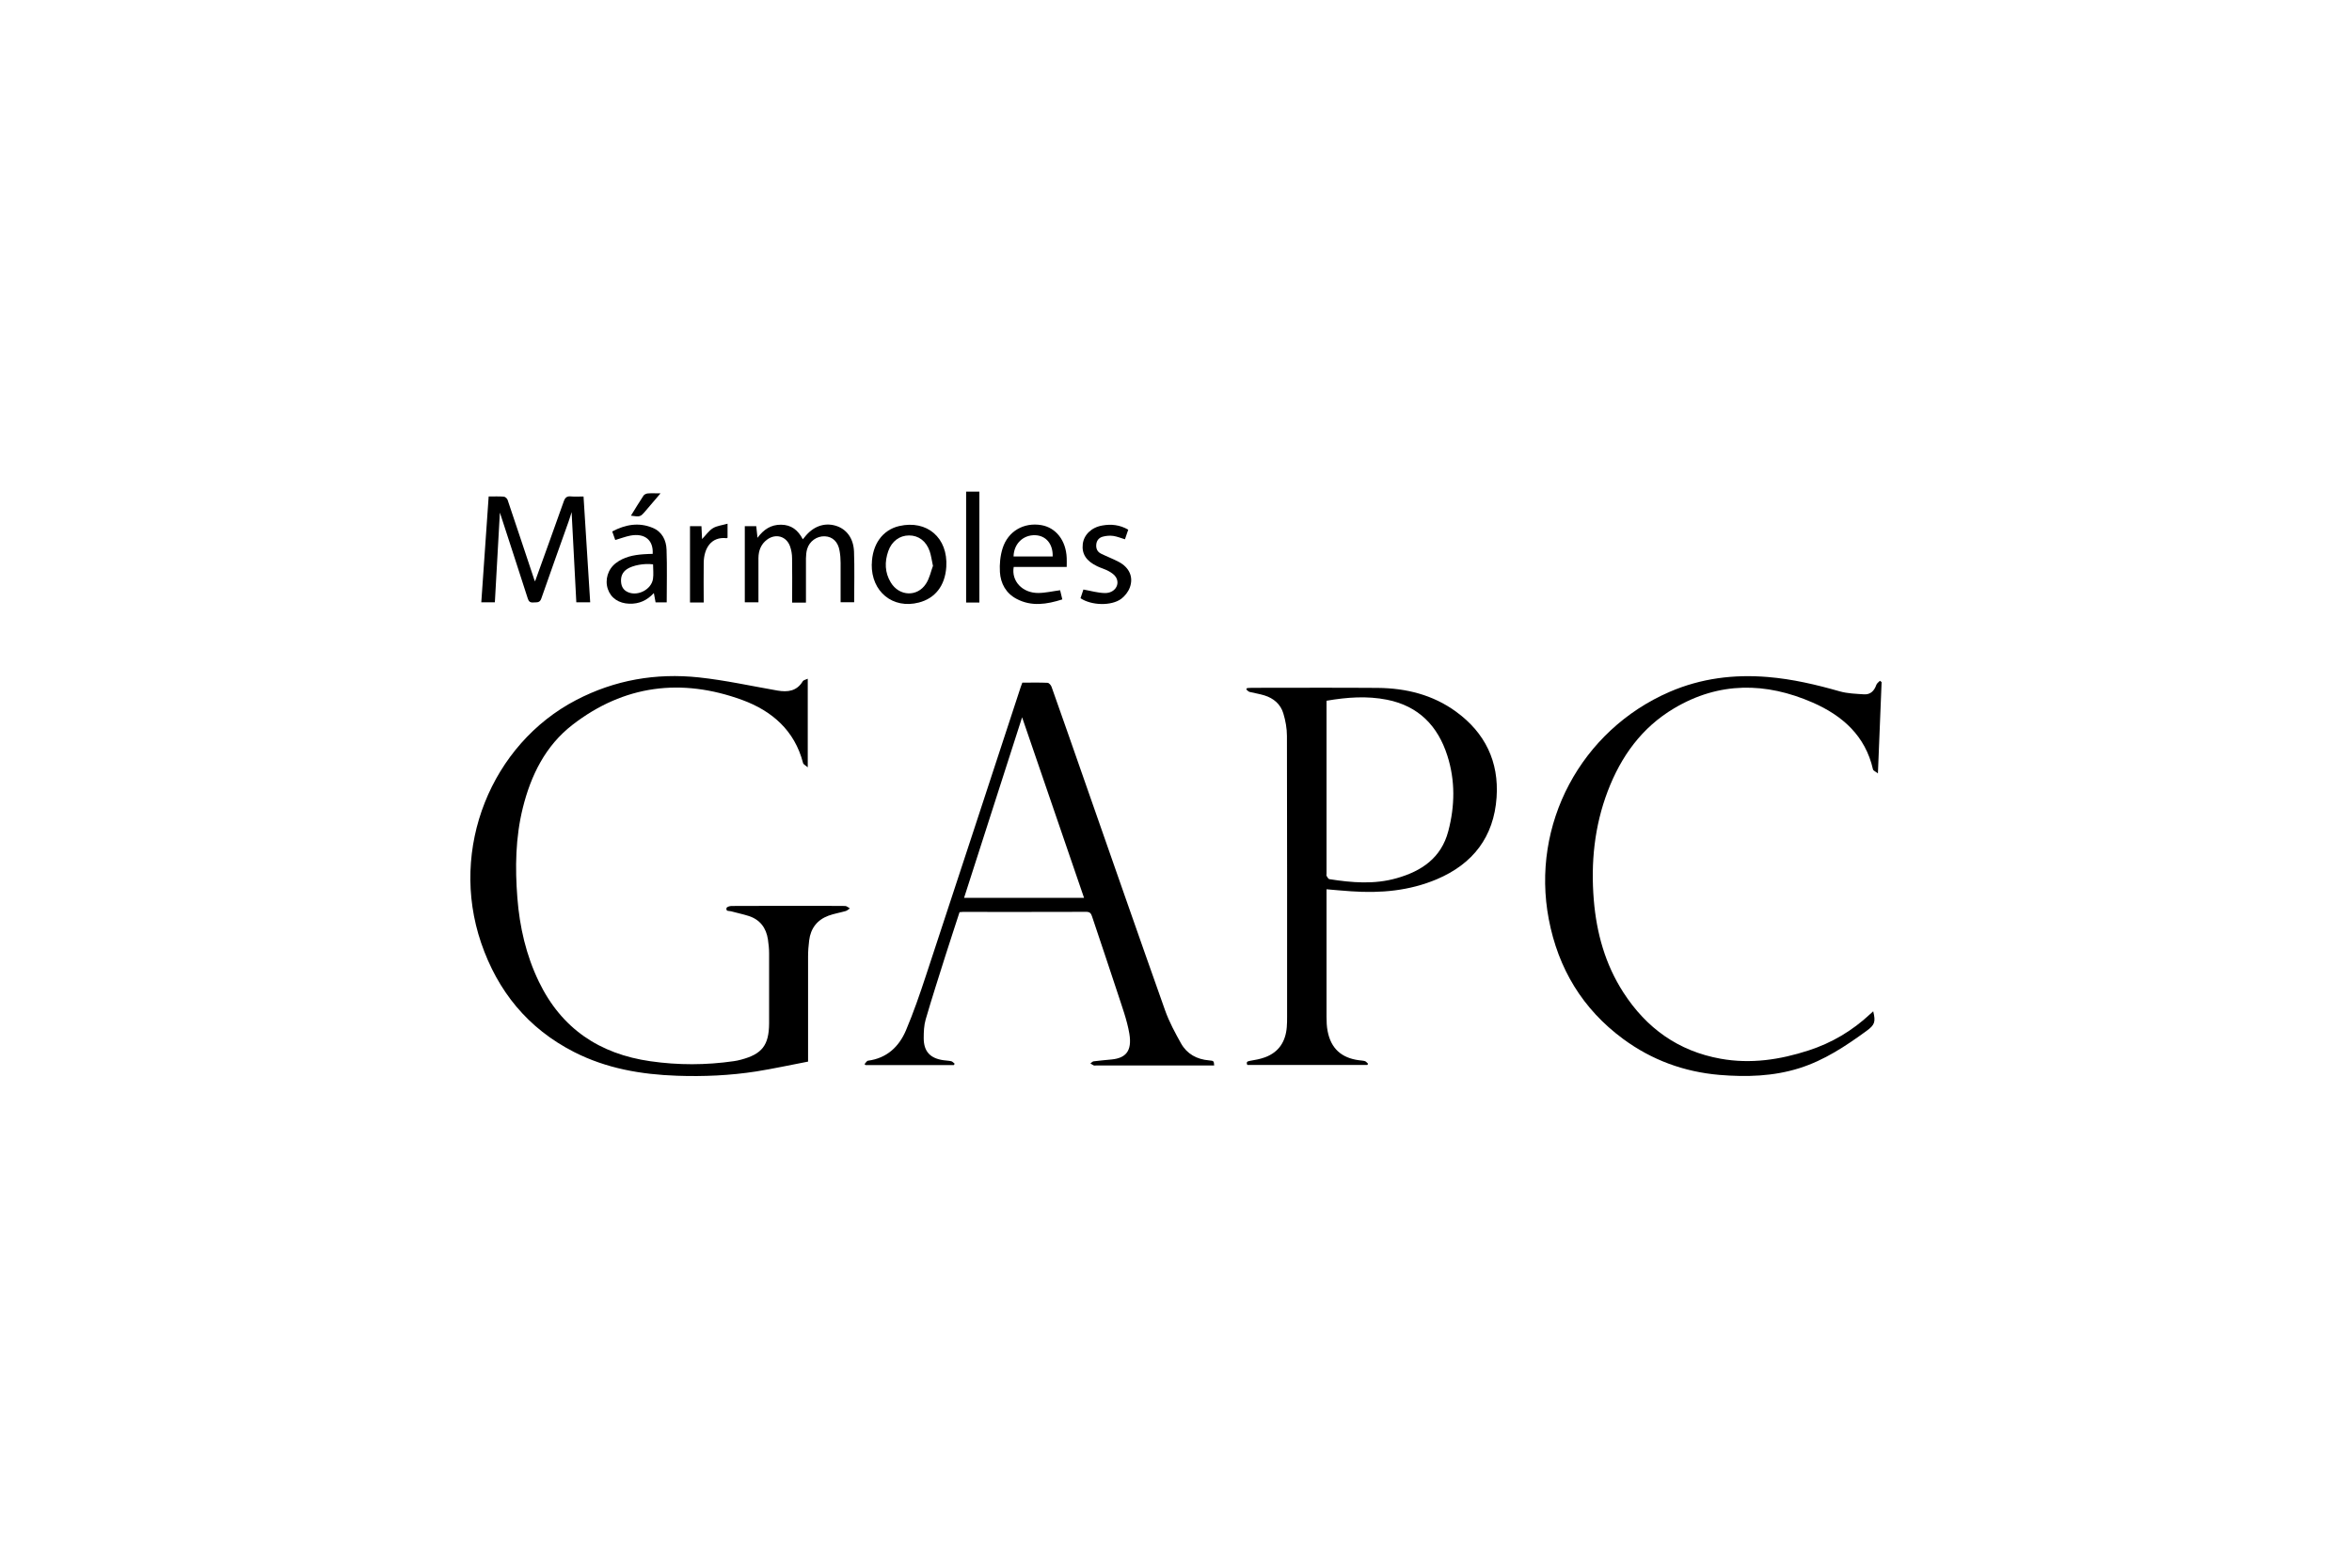 <svg xmlns="http://www.w3.org/2000/svg" id="Layer_1" viewBox="0 0 300 200"><path d="M103.05,135.44c-2.21.42-4.39.9-6.59,1.25-3.34.52-6.72.67-10.1.55-4.57-.16-9-.92-13.14-3.03-5.9-3.01-9.75-7.77-11.85-13.92-4.12-12.07,1.33-25.36,12.12-30.98,4.93-2.57,10.18-3.47,15.65-2.89,3.36.36,6.69,1.1,10.03,1.68,1.3.22,2.45.09,3.22-1.18.09-.16.37-.2.64-.33v11.3c-.29-.26-.56-.37-.6-.55-1.07-4.15-3.96-6.65-7.78-8.05-7.74-2.82-15.06-1.9-21.63,3.18-3.45,2.67-5.31,6.45-6.34,10.62-.93,3.77-.99,7.6-.69,11.45.29,3.72,1.11,7.31,2.74,10.69,2.89,5.99,7.73,9.23,14.24,10.16,3.54.51,7.08.5,10.62-.01.31-.04.62-.11.92-.19,2.69-.71,3.57-1.84,3.59-4.62.01-2.97.01-5.95,0-8.92,0-.6-.06-1.21-.15-1.8-.22-1.47-1-2.52-2.44-2.99-.74-.24-1.51-.39-2.26-.6-.23-.07-.7.05-.58-.42.03-.14.41-.26.63-.26,3.24-.02,6.49-.01,9.73-.01,1.59,0,3.18-.01,4.77.01.2,0,.4.2.6.31-.18.12-.34.28-.54.34-.73.21-1.48.33-2.19.59-1.45.54-2.27,1.62-2.46,3.15-.09.69-.14,1.38-.14,2.07-.01,4.4,0,8.81,0,13.4Z"></path><path d="M169.2,113.45v.75c0,5.16,0,10.33,0,15.49,0,.62.02,1.26.14,1.86.42,2.2,1.75,3.41,3.98,3.71.27.04.54.04.79.12.15.05.26.22.39.33-.03.05-.06.1-.09.15h-15.32c-.13-.31-.07-.46.34-.52.66-.11,1.32-.23,1.94-.46,1.76-.66,2.61-2.01,2.76-3.84.04-.44.04-.89.04-1.34,0-11.94.01-23.88-.02-35.81,0-.96-.18-1.96-.46-2.88-.35-1.18-1.25-1.94-2.43-2.3-.62-.19-1.26-.28-1.88-.44-.16-.04-.28-.21-.42-.32.04-.06.07-.12.11-.17.2,0,.39-.03.59-.03,5.35,0,10.69-.03,16.04.01,3.63.03,7.06.87,10.03,3.04,3.69,2.69,5.48,6.37,5.16,10.94-.35,5.02-3,8.47-7.62,10.43-3.5,1.48-7.16,1.8-10.91,1.54-1.02-.07-2.05-.16-3.17-.26ZM169.2,89.41c0,.24,0,.42,0,.6,0,7.15,0,14.31,0,21.46,0,.09-.03.2,0,.26.1.16.22.41.37.43,2.86.45,5.73.69,8.57-.12,3.18-.9,5.69-2.58,6.59-6,.85-3.22.9-6.46-.12-9.64-1.21-3.79-3.67-6.33-7.69-7.13-2.56-.51-5.11-.32-7.73.13Z"></path><path d="M122.39,116.37c-.6,1.86-1.22,3.72-1.81,5.58-.85,2.7-1.72,5.39-2.51,8.11-.22.76-.25,1.59-.25,2.38,0,1.71.83,2.58,2.52,2.82.33.05.67.05,1,.13.16.04.29.21.43.32-.04.06-.07.11-.11.17h-11.25s-.1-.08-.14-.12c.15-.15.28-.42.45-.44,2.4-.32,3.95-1.78,4.84-3.88.96-2.27,1.77-4.62,2.54-6.96,4.05-12.28,8.07-24.56,12.1-36.85.06-.17.12-.33.2-.54,1.07,0,2.14-.03,3.21.02.19,0,.45.31.52.52,1.39,3.91,2.75,7.82,4.12,11.74,3.45,9.85,6.87,19.7,10.36,29.53.52,1.46,1.27,2.85,2.03,4.21.76,1.35,2.01,2.04,3.57,2.17.62.05.62.08.66.65h-.65c-4.81,0-9.62,0-14.43,0-.09,0-.19.03-.27,0-.15-.07-.29-.17-.44-.26.14-.09.27-.25.41-.27.77-.1,1.55-.16,2.33-.24,1.71-.18,2.61-1.01,2.23-3.29-.3-1.77-.95-3.48-1.5-5.19-1.06-3.26-2.18-6.51-3.26-9.77-.12-.37-.27-.58-.73-.58-5.26.02-10.52.01-15.77.01-.11,0-.22.01-.38.03ZM130.37,91.51c-2.5,7.79-4.95,15.4-7.4,23.03h15.3c-2.63-7.66-5.24-15.26-7.9-23.03Z"></path><path d="M240,87.05c-.15,3.79-.3,7.58-.47,11.62-.3-.24-.59-.35-.63-.52-.97-4.28-3.9-6.86-7.69-8.52-5.97-2.61-11.93-2.68-17.67.73-4.13,2.45-6.78,6.14-8.47,10.57-1.71,4.49-2.17,9.14-1.78,13.89.35,4.22,1.46,8.21,3.77,11.79,2.94,4.56,7.01,7.49,12.41,8.46,3.84.69,7.56.13,11.22-1.06,2.96-.96,5.57-2.51,7.84-4.63.13-.12.26-.23.4-.36.33,1.34.2,1.73-.84,2.49-2.66,1.94-5.4,3.76-8.57,4.76-3.33,1.05-6.76,1.15-10.22.86-4.52-.39-8.62-1.9-12.26-4.58-5.18-3.82-8.29-8.98-9.49-15.27-2.31-12.1,4.1-24.12,15.42-29.02,4.01-1.73,8.19-2.25,12.52-1.89,3.13.26,6.16.97,9.17,1.83.99.28,2.06.31,3.1.38.83.05,1.3-.45,1.57-1.21.07-.2.3-.35.46-.52l.21.17Z"></path><path d="M62.32,63.34c.7,0,1.32-.03,1.94.02.17.01.42.23.48.4,1.15,3.39,2.27,6.8,3.41,10.2.03.1.09.19.1.2,1.22-3.38,2.45-6.79,3.66-10.2.17-.47.39-.68.9-.63.51.05,1.02.01,1.62.01.28,4.5.57,8.97.85,13.5h-1.77c-.2-3.79-.4-7.6-.6-11.51-.15.46-.25.85-.39,1.22-1.16,3.27-2.34,6.54-3.48,9.82-.2.58-.6.45-1.01.49-.4.03-.59-.11-.71-.5-1.12-3.5-2.27-6.99-3.4-10.48-.04-.12-.08-.24-.16-.48-.22,3.89-.43,7.64-.64,11.44h-1.73c.31-4.5.62-8.98.94-13.5Z"></path><path d="M102.78,76.88h-1.74c0-.22,0-.43,0-.64,0-1.68.02-3.35-.01-5.03,0-.5-.09-1.03-.26-1.51-.46-1.3-1.84-1.68-2.94-.85-.77.58-1.08,1.4-1.09,2.34,0,1.65,0,3.31,0,4.96,0,.22,0,.44,0,.69h-1.74v-9.71h1.46c.05.46.1.9.16,1.48.79-1.07,1.72-1.68,3-1.67,1.32.01,2.17.69,2.78,1.86.1-.11.16-.18.22-.26,1.05-1.36,2.48-1.9,3.94-1.48,1.38.4,2.3,1.57,2.37,3.3.08,2.14.02,4.29.02,6.47h-1.73c0-1.68,0-3.35,0-5.02,0-.51-.04-1.03-.13-1.53-.19-1.15-.88-1.81-1.87-1.86-1.02-.05-1.98.62-2.27,1.63-.11.38-.14.79-.15,1.19-.01,1.85,0,3.7,0,5.62Z"></path><path d="M111.2,71.98c.04-2.51,1.36-4.38,3.5-4.87,3.52-.81,6.24,1.48,6,5.22-.16,2.43-1.45,4.01-3.5,4.54-3.32.86-6.07-1.38-6.01-4.89ZM119,72.19c-.17-.79-.24-1.35-.42-1.87-.44-1.29-1.43-2.02-2.63-2.01-1.21,0-2.21.74-2.65,2-.48,1.37-.45,2.73.32,4,1.07,1.77,3.38,1.88,4.49.16.47-.72.64-1.63.89-2.28Z"></path><path d="M136.06,72.33h-6.76c-.32,1.79,1.09,3.32,3.12,3.32.9,0,1.8-.22,2.8-.35.07.3.17.7.28,1.17-1.98.63-3.92.94-5.82-.06-1.36-.71-2.05-1.96-2.14-3.43-.06-1,.04-2.07.34-3.02.69-2.2,2.71-3.34,4.93-2.97,1.88.32,3.16,1.96,3.25,4.19.02.35,0,.7,0,1.15ZM134.27,70.99c.05-1.59-.85-2.66-2.23-2.71-1.54-.05-2.72,1.09-2.76,2.71h4.99Z"></path><path d="M78.48,68.9c-.12-.34-.24-.69-.39-1.1,1.68-.88,3.38-1.2,5.16-.46,1.21.5,1.73,1.59,1.77,2.79.08,2.23.02,4.46.02,6.72h-1.42c-.07-.38-.13-.74-.22-1.19-.88.95-1.89,1.4-3.13,1.36-1.33-.04-2.35-.71-2.74-1.87-.4-1.18,0-2.53,1.02-3.31,1.03-.79,2.25-1.04,3.52-1.13.4-.03.79-.04,1.18-.05.11-1.76-1.01-2.67-2.84-2.33-.63.12-1.23.36-1.93.56ZM83.3,72c-1.12-.16-2.6.12-3.32.6-.6.4-.82.97-.76,1.67.05.6.33,1.05.91,1.29,1.26.53,2.96-.37,3.16-1.71.09-.6.01-1.23.01-1.84Z"></path><path d="M143.91,67.57c-.15.44-.29.84-.42,1.23-.53-.16-1.01-.36-1.5-.43-.43-.06-.89-.02-1.31.09-.48.12-.8.47-.85,1-.05.53.14.94.6,1.17.76.38,1.56.67,2.3,1.07,1.32.71,1.87,1.93,1.38,3.25-.2.55-.63,1.1-1.1,1.45-1.27.93-3.8.85-5.19-.08.13-.4.27-.82.37-1.11.96.17,1.86.44,2.76.45,1.24.01,1.95-1.09,1.39-2.02-.19-.32-.56-.57-.9-.76-.46-.26-.99-.4-1.47-.63-1.42-.67-2.01-1.59-1.86-2.85.14-1.16,1.09-2.12,2.5-2.36,1.12-.2,2.22-.09,3.31.54Z"></path><path d="M124.92,76.87h-1.69v-14.15h1.69v14.15Z"></path><path d="M89.76,76.86h-1.75v-9.73h1.46c.03.55.05,1.1.08,1.64.48-.49.86-1.07,1.39-1.39.51-.31,1.18-.37,1.86-.57v1.78s-.08.08-.11.07c-2-.23-2.89,1.31-2.93,3.09-.03,1.67,0,3.35,0,5.1Z"></path><path d="M80.48,65.78c.56-.9,1.06-1.74,1.6-2.55.1-.15.35-.26.53-.28.49-.04.98-.01,1.64-.01-.69.81-1.29,1.53-1.91,2.24-.67.78-.68.77-1.86.61Z"></path></svg>